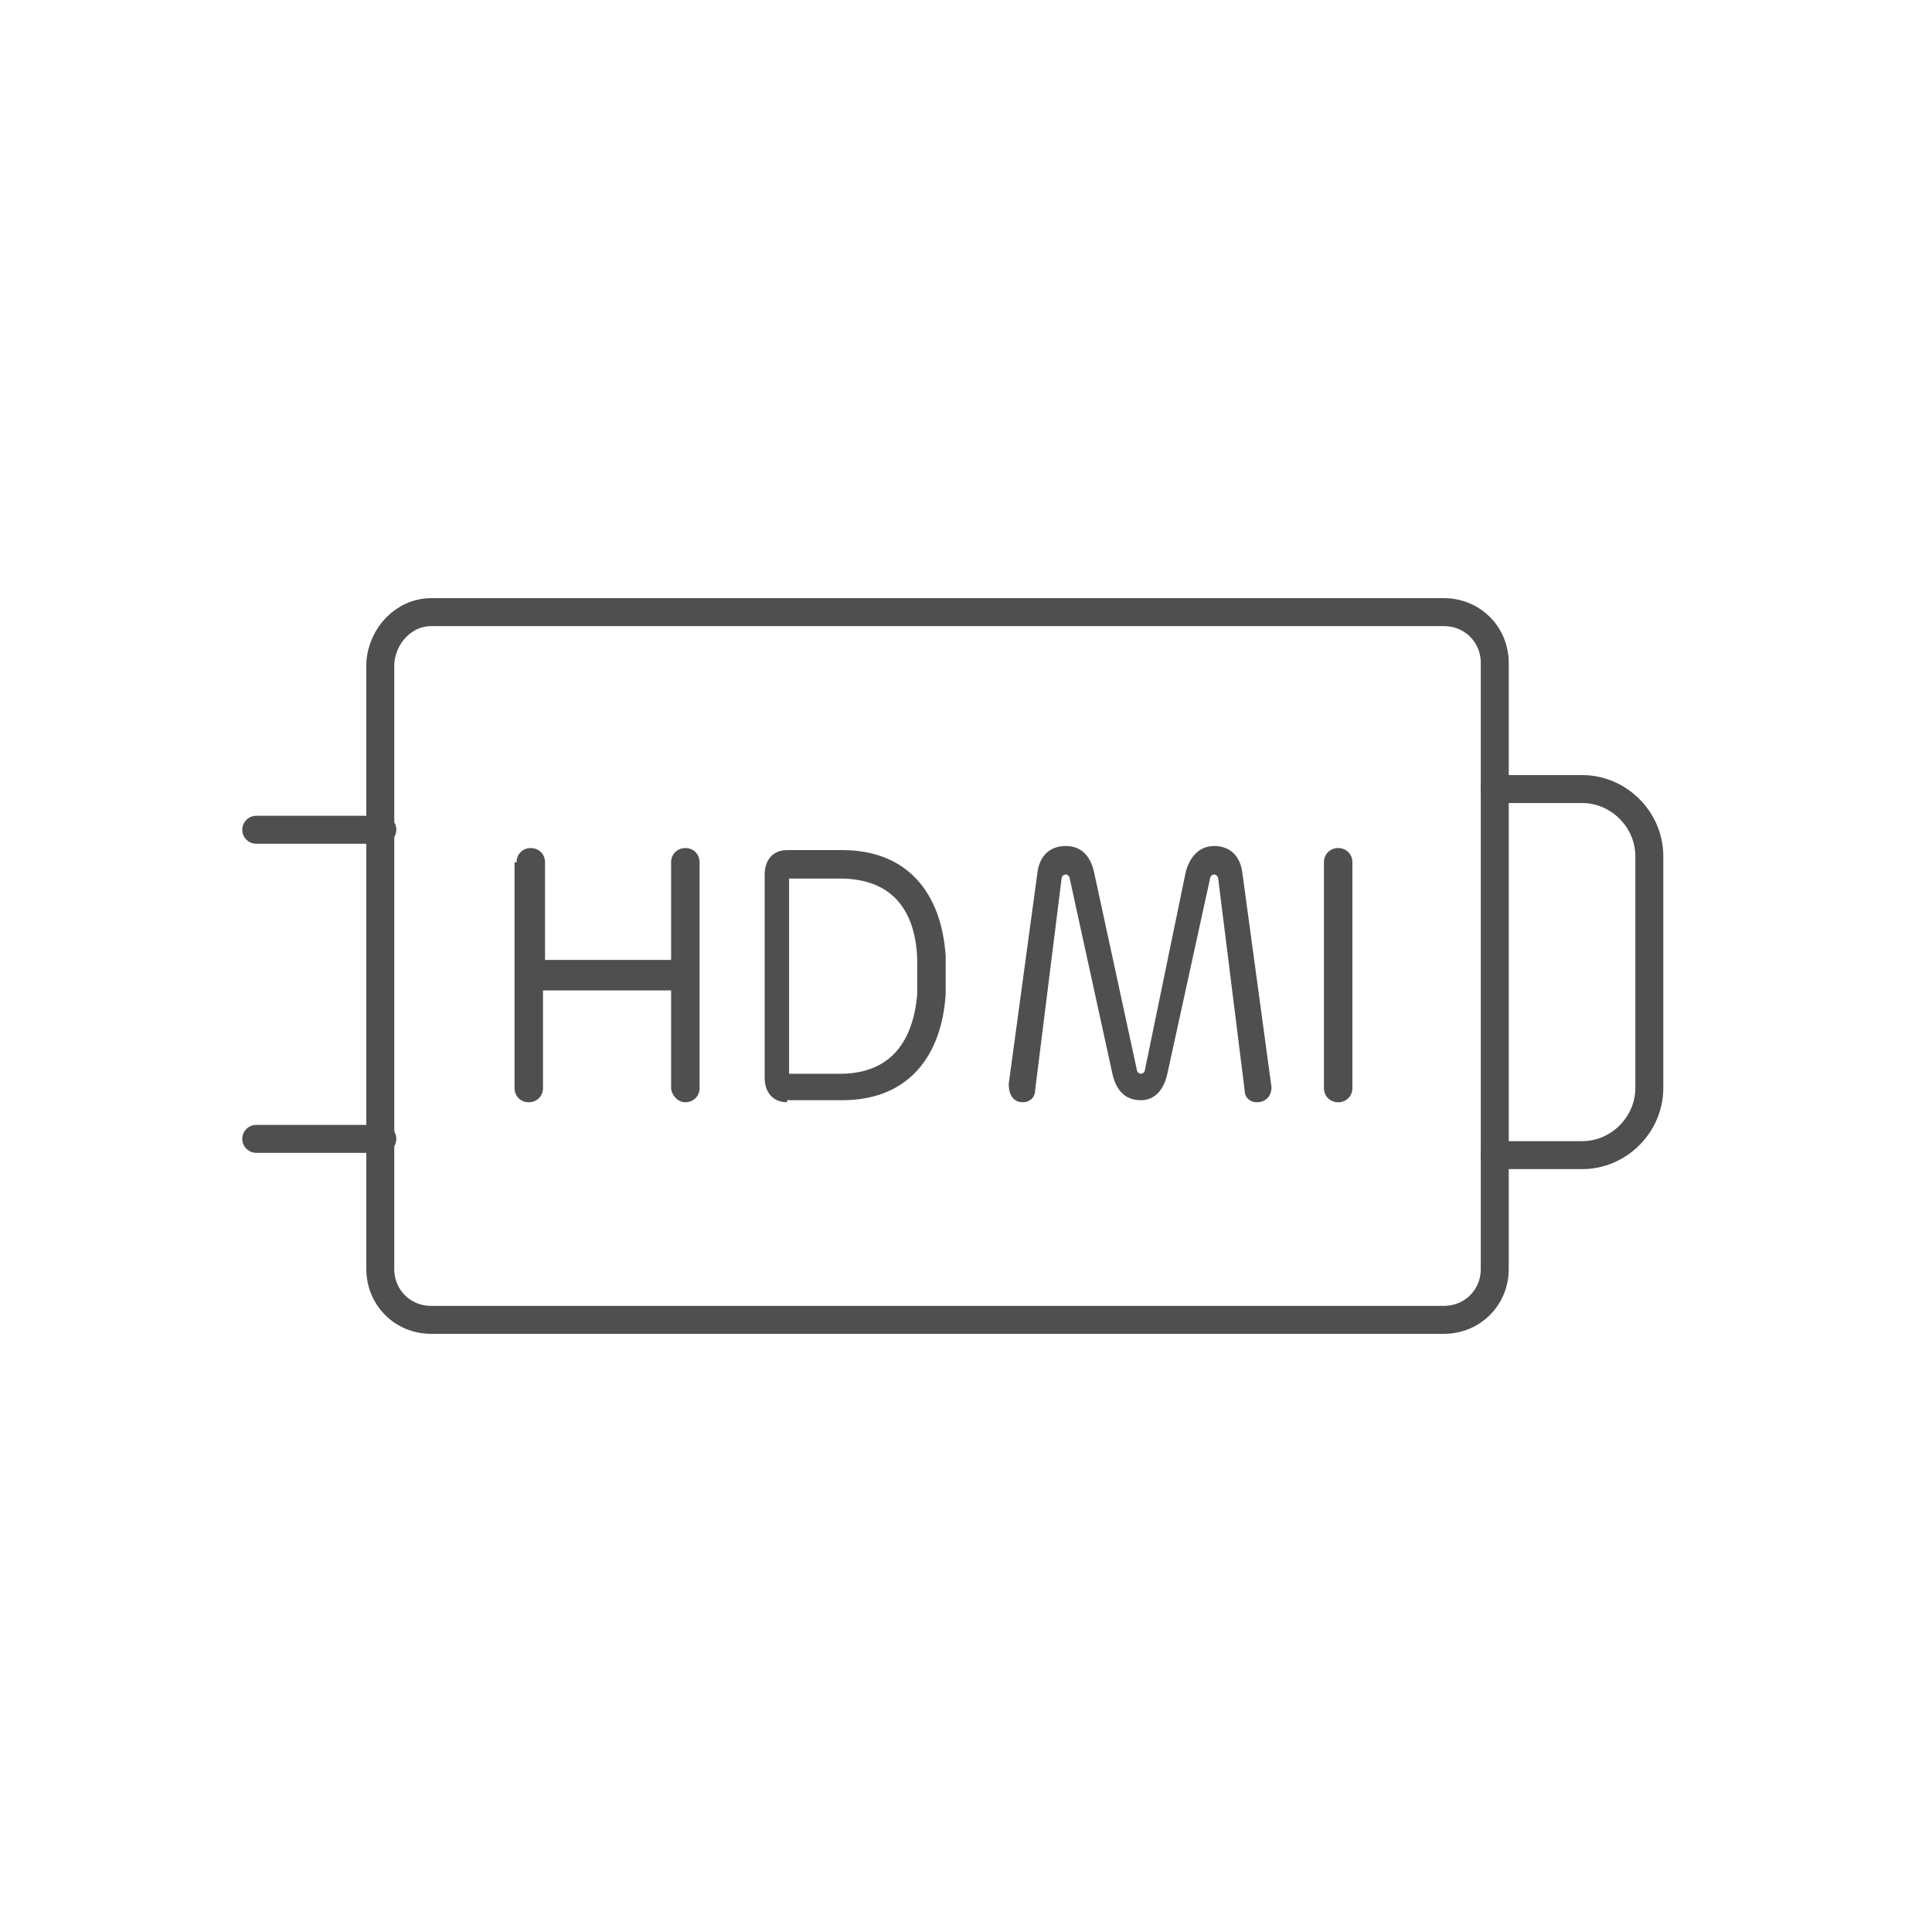 <?xml version="1.0" encoding="utf-8"?>
<!-- Generator: Adobe Illustrator 20.1.0, SVG Export Plug-In . SVG Version: 6.00 Build 0)  -->
<svg version="1.1" id="Warstwa_1" xmlns="http://www.w3.org/2000/svg" xmlns:xlink="http://www.w3.org/1999/xlink" x="0px" y="0px"
	 viewBox="0 0 95 95" style="enable-background:new 0 0 95 95;" xml:space="preserve">
<style type="text/css">
	.st0{fill:#4F4F4F;}
	.st1{fill:none;stroke:#4F4F4F;stroke-width:1.375;stroke-linecap:round;stroke-linejoin:round;}
</style>
<path class="st0" d="M25.4,42.4c0-0.4,0.3-0.7,0.7-0.7c0.4,0,0.7,0.3,0.7,0.7v4.8H33v-4.8c0-0.4,0.3-0.7,0.7-0.7
	c0.4,0,0.7,0.3,0.7,0.7v11.1c0,0.4-0.3,0.7-0.7,0.7c-0.4,0-0.7-0.4-0.7-0.7v-4.8h-6.3v4.8c0,0.4-0.3,0.7-0.7,0.7
	c-0.4,0-0.7-0.3-0.7-0.7V42.4z"/>
<path class="st0" d="M38.7,54.2c-0.7,0-1.1-0.5-1.1-1.2V43c0-0.7,0.4-1.2,1.1-1.2h2.7c3.3,0,4.9,2.2,5.1,5.2c0,0.6,0,1.3,0,1.9
	c-0.2,3-1.8,5.2-5.1,5.2H38.7z M45.1,47.1c-0.1-2.3-1.2-3.9-3.8-3.9h-2.5v9.6h2.5c2.5,0,3.6-1.6,3.8-3.9
	C45.1,48.3,45.1,47.6,45.1,47.1z"/>
<path class="st0" d="M62.5,53.3c0.1,0.5-0.2,0.9-0.7,0.9c-0.3,0-0.6-0.2-0.6-0.6l-1.3-10.4c0-0.1-0.1-0.2-0.2-0.2
	c-0.1,0-0.2,0.1-0.2,0.2l-2.1,9.6c-0.2,0.9-0.7,1.3-1.3,1.3c-0.7,0-1.2-0.4-1.4-1.3l-2.1-9.6c0-0.1-0.1-0.2-0.2-0.2
	c-0.1,0-0.2,0.1-0.2,0.2l-1.3,10.4c0,0.4-0.3,0.6-0.6,0.6c-0.5,0-0.7-0.4-0.7-0.9L51,43c0.1-1,0.7-1.4,1.4-1.4
	c0.7,0,1.2,0.4,1.4,1.3l2.1,9.7c0,0.1,0.1,0.2,0.2,0.2c0.1,0,0.2-0.1,0.2-0.2l2-9.7c0.2-0.8,0.7-1.3,1.4-1.3c0.7,0,1.3,0.4,1.4,1.4
	L62.5,53.3z"/>
<path class="st0" d="M65.1,42.4c0-0.4,0.3-0.7,0.7-0.7c0.4,0,0.7,0.3,0.7,0.7v11.1c0,0.4-0.3,0.7-0.7,0.7c-0.4,0-0.7-0.3-0.7-0.7
	V42.4z"/>
<path id="rect4200" class="st1" d="M21.2,30.1H71c1.4,0,2.5,1.1,2.5,2.5v29.8c0,1.4-1.1,2.5-2.5,2.5H21.2c-1.4,0-2.5-1.1-2.5-2.5
	V32.6C18.8,31.2,19.9,30.1,21.2,30.1z"/>
<path class="st1" d="M73.5,38.8h4.3c1.8,0,3.3,1.5,3.3,3.3v11.4c0,1.8-1.5,3.3-3.3,3.3h-4.3"/>
<line class="st1" x1="12.6" y1="40.8" x2="18.8" y2="40.8"/>
<line class="st1" x1="12.6" y1="56" x2="18.8" y2="56"/>
</svg>
